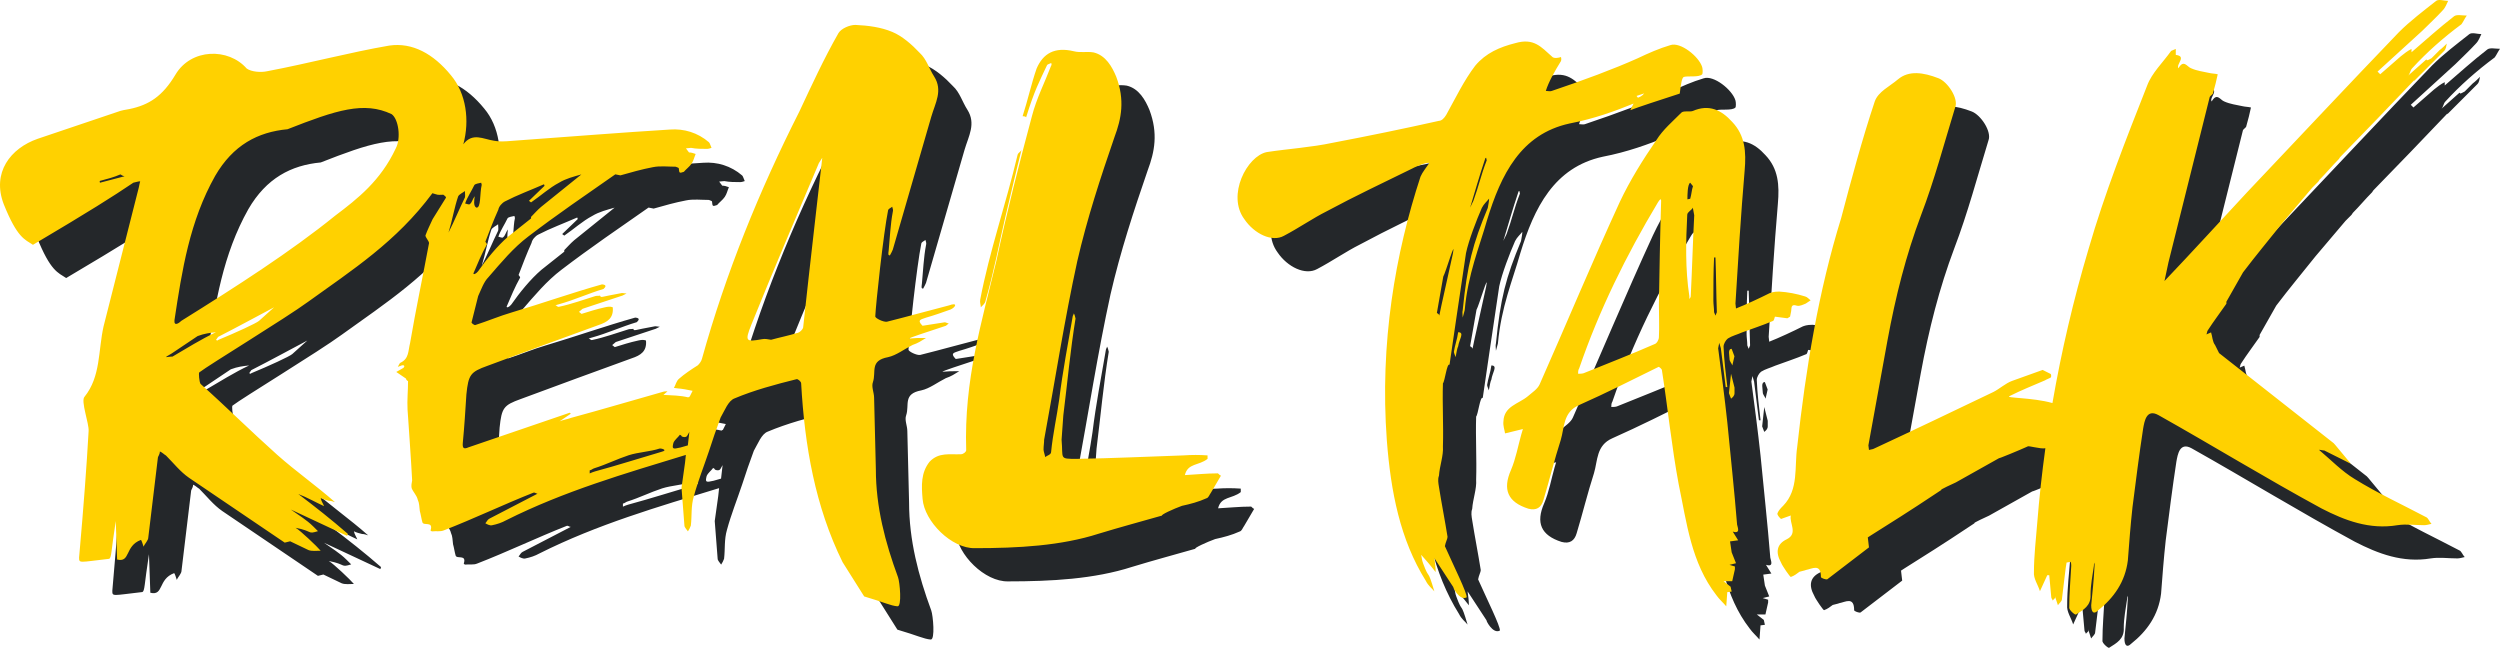 <?xml version="1.0" encoding="UTF-8"?>
<svg width="301px" height="78px" viewBox="0 0 301 78" version="1.1" xmlns="http://www.w3.org/2000/svg" xmlns:xlink="http://www.w3.org/1999/xlink">
    <title>rinvoq-patient-stories_r13_desktop</title>
    <g id="8.2.4-Patient-Stories" stroke="none" stroke-width="1" fill="none" fill-rule="evenodd">
        <g id="8.2.4.0.1_Patient-Stories-1_DESKTOP" transform="translate(-101, -271)">
            <g id="Desktop/Patient-Testimonial-Carousel-3" transform="translate(0.404, 161)">
                <g id="rinvoq-patient-stories_r13_desktop" transform="translate(100.596, 110)">
                    <path d="M183,23.304 L182.934,23 C182.867,23 182.8,23.076 182.8,23.152 C182.133,25.126 181.6,27.025 181,29 L181.4,28.165 C182.067,26.342 182.266,25.203 183,23.304 L183,23.304 Z M177.771,37.297 L177,41.675 C177.097,41.756 177.29,41.838 177.29,42 C177.29,41.838 178.927,34.621 178.927,34.54 C179.312,32.513 178.06,36.811 177.771,37.297 L177.771,37.297 Z M201.04,15.551 C201.142,15.654 201.142,15.756 201.244,15.756 C201.756,15.551 201.857,15.346 201.96,15.244 L201.04,15.551 Z M180.349,41.353 L180.11,42.234 C180.11,41.913 180.031,41.593 180.11,41.353 C180.666,35.832 181.302,33.432 183.128,29.031 C183.207,28.551 183.287,28.231 183.287,27.911 C183.049,28.231 182.652,28.551 182.414,29.031 C181.779,30.472 180.826,32.952 180.507,34.473 C180.031,37.512 178.601,47.435 178.522,47.915 C178.204,47.674 177.966,49.915 177.728,50.155 C177.649,52.715 177.808,55.197 177.728,57.757 C177.808,58.877 177.331,60.077 177.252,61.277 C177.092,61.678 177.172,62.158 177.252,62.638 C177.569,64.638 177.966,66.638 178.284,68.638 C178.284,68.879 178.045,69.279 177.966,69.759 C178.999,72.079 180.666,75.44 180.587,75.92 C179.714,76.4 178.84,74.56 178.999,74.72 L176.696,71.199 C176.775,71.68 176.854,72.4 176.854,72.88 C175.98,71.759 175.743,71.519 175.107,70.799 C175.187,71.12 175.187,71.439 175.345,71.839 C176.14,74 175.822,72.24 176.696,75.2 C176.378,74.8 175.98,74.56 175.663,73.921 C172.566,68.959 171.453,63.198 170.976,57.037 C170.104,45.275 172.009,34.473 175.028,25.27 C175.266,24.71 175.743,24.15 176.06,23.67 C176.06,23.35 174.075,24.231 173.995,24.31 C170.58,25.991 167.165,27.591 163.75,29.431 C162.002,30.311 160.414,31.431 158.587,32.391 C157.158,33.192 155.013,32.152 153.822,30.392 C151.677,27.511 154.139,22.79 156.522,22.31 C159.143,21.91 161.843,21.749 164.465,21.189 C168.674,20.389 172.962,19.509 177.252,18.549 C177.569,18.549 177.887,18.229 178.125,17.828 C179.237,15.828 180.27,13.668 181.619,11.907 C182.891,10.387 184.558,9.667 186.464,9.187 C188.688,8.547 189.561,9.667 190.832,10.787 C191.071,11.108 191.706,10.948 191.945,10.867 C191.945,10.948 192.024,11.108 191.945,11.347 C191.15,12.628 190.436,13.908 190.117,14.948 C190.356,14.948 190.674,15.029 190.832,14.948 C194.645,13.668 198.298,12.308 201.157,11.027 C202.508,10.387 203.778,9.827 205.129,9.428 C206.32,9.027 208.543,10.787 208.941,12.068 C209.02,12.308 209.02,12.868 208.941,12.948 C208.543,13.348 207.194,13.108 206.717,13.267 C206.479,13.428 206.4,14.068 206.24,15.268 C203.778,16.068 201.316,16.869 200.284,17.268 L200.681,16.468 C198.536,17.349 195.915,18.309 192.977,18.869 C187.099,20.149 184.717,25.03 183.049,30.472 C182.096,33.832 180.746,36.952 180.349,41.353 L180.349,41.353 Z M179.05,46.351 C179.05,46.514 179.153,46.677 179.255,47 C179.357,46.432 179.459,45.865 179.562,45.703 C179.664,44.892 180.38,44 179.562,44 C179.459,44.811 179.153,45.622 179.05,46.351 L179.05,46.351 Z M146.658,61.202 C147.009,59.737 148.339,60.086 149.389,59.248 L149.389,58.829 C148.409,58.76 147.499,58.76 146.518,58.829 C142.317,58.969 137.975,59.179 133.635,59.248 C131.464,59.248 132.024,59.248 131.814,56.944 L132.024,54.012 C132.514,50.103 132.864,46.193 133.495,42.354 C133.425,42.145 133.425,41.935 133.284,41.726 C133.284,41.865 133.144,42.005 133.144,42.145 C132.584,45.426 131.954,48.637 131.534,52.058 C131.254,54.082 130.764,56.246 130.554,58.411 C130.554,58.76 130.063,58.829 129.853,59.039 C129.783,58.69 129.643,58.341 129.643,58.131 C129.643,57.643 129.713,57.363 129.713,56.944 C131.044,49.754 132.164,42.494 133.705,35.443 C134.894,30.276 136.505,25.389 138.185,20.503 C139.027,18.269 139.447,16.035 138.396,13.243 C137.906,12.056 137.135,10.659 135.665,10.311 C134.825,10.171 134.125,10.38 133.284,10.171 C130.974,9.613 129.573,10.45 128.803,12.265 C128.173,14.08 127.753,16.035 127.122,17.99 C127.192,17.99 127.472,17.99 127.542,18.13 C128.593,14.778 129.083,13.941 130.063,11.847 C130.133,11.707 130.554,11.637 130.554,11.567 C130.624,11.707 130.624,11.847 130.554,11.916 C129.783,13.941 128.803,15.826 128.243,17.99 C126.702,23.715 125.232,29.509 123.971,35.373 C122.221,42.703 120.05,49.754 120.33,58.201 C120.33,58.411 119.981,58.69 119.7,58.69 C118.369,58.76 117.04,58.411 115.918,59.597 C114.869,60.924 114.939,62.46 115.079,64.065 C115.289,66.787 118.579,70.069 121.38,69.999 C126.562,69.999 131.744,69.72 136.295,68.254 C138.816,67.486 141.407,66.787 143.857,66.089 L143.927,66.089 C143.647,66.02 145.328,65.252 146.308,64.902 C147.289,64.693 148.339,64.415 149.249,63.996 C149.529,63.926 149.6,63.577 149.81,63.298 L151,61.273 C150.79,61.202 150.65,60.924 150.58,60.994 C149.249,60.994 147.989,61.133 146.658,61.202 L146.658,61.202 Z M210.71,41.588 C210.627,39.392 210.627,37.196 210.543,35 L210.375,35 C210.29,36.715 210.29,38.431 210.29,40.215 C210.29,40.627 210.375,41.108 210.375,41.588 L210.543,42 L210.71,41.588 Z M207.835,26.414 L207.5,26 C207.165,26.207 207.165,27.517 207.165,28 L207.5,27.931 C207.668,27.379 207.668,26.897 207.835,26.414 L207.835,26.414 Z M207.985,29.922 L207.817,29 C207.733,29.264 207.145,29.526 207.145,29.856 C206.977,33.084 206.894,36.376 207.398,39.671 L207.398,40 C207.481,39.868 207.565,39.802 207.565,39.671 C207.733,36.376 207.817,33.084 207.985,29.922 L207.985,29.922 Z M204,28.195 C204,27.806 203.799,28.066 203.6,28.39 C199.799,34.741 196.533,41.352 194.133,48.352 C194,48.547 194,48.806 194,49 C194.2,49 194.466,49 194.667,48.936 C197.533,47.769 200.399,46.667 203.2,45.435 C203.467,45.37 203.732,44.917 203.732,44.593 C203.799,43.297 203.732,42 203.732,40.64 C203.799,36.62 203.866,32.537 204,28.195 L204,28.195 Z M219.199,42.323 L217.701,42.126 C217.637,42.323 217.572,42.652 217.442,42.652 C216.204,43.177 214.967,43.571 213.73,44.03 C213.144,44.294 212.558,44.425 212.037,44.753 C211.776,44.95 211.516,45.41 211.516,45.738 C211.581,47.381 211.776,48.956 211.971,50.599 L211.776,50.599 L211.191,45.935 L210.995,45.278 L210.865,45.935 C211.255,48.891 211.646,51.847 211.971,54.868 C212.362,58.94 212.818,63.077 213.144,67.149 C213.144,67.347 213.665,68.331 212.623,68.003 L213.274,69.054 L212.297,69.185 L212.493,70.499 L213.014,71.812 L212.232,72.009 L212.883,72.206 L212.883,72.535 L212.558,73.979 L211.516,73.979 L212.362,74.637 L212.493,75.227 L211.971,75.293 L211.971,75.227 L211.841,77 C211.45,76.541 210.995,76.147 210.67,75.687 C207.608,71.746 207.088,66.952 206.111,62.289 C205.265,57.757 204.809,53.16 204.093,48.562 C204.093,48.432 203.767,48.168 203.702,48.168 C200.511,49.745 197.385,51.32 194.13,52.766 C192.176,53.62 192.372,55.458 191.916,56.969 C191.134,59.4 190.548,61.829 189.832,64.193 C189.571,65.113 188.986,65.507 188.008,65.245 C185.534,64.456 184.883,62.945 185.925,60.581 C186.511,59.202 186.771,57.692 187.162,56.312 L187.358,55.656 L185.208,56.181 C185.143,55.722 184.949,55.262 185.013,54.736 C185.078,52.897 186.837,52.635 187.944,51.715 C188.464,51.255 189.115,50.861 189.376,50.27 C192.632,42.914 195.693,35.559 199.014,28.334 C200.251,25.707 201.813,23.211 203.441,20.847 C204.222,19.599 205.395,18.614 206.436,17.563 C206.697,17.3 207.414,17.498 207.805,17.366 C209.758,16.512 211.255,17.234 212.558,18.679 C214.121,20.322 214.251,22.291 214.056,24.525 C213.6,29.844 213.274,35.23 212.948,40.55 L213.014,41.141 C214.186,40.681 215.879,39.893 217.051,39.302 C217.246,39.237 217.507,39.105 218.223,39.105 C219.265,39.17 220.307,39.368 221.349,39.696 C221.609,39.762 221.804,40.025 222,40.156 L221.413,40.55 C221.088,40.681 220.697,40.879 220.372,40.812 C219.59,40.55 219.72,41.075 219.655,41.469 L219.525,42.126 L219.199,42.323 Z M103,23 L102.594,23.634 C99.886,30.044 97.109,36.525 94.468,43.077 C93.655,45.119 93.791,45.189 95.755,44.838 C96.093,44.768 96.432,44.838 96.838,44.908 C97.853,44.627 98.937,44.415 100.089,44.063 C100.292,43.992 100.63,43.711 100.698,43.429 C101.375,37.089 103,23.07 103,23 L103,23 Z M87,56 C86.894,56.153 86.825,56.357 86.702,56.512 C86.522,56.74 85.982,56.569 86.042,56.454 L85.861,56.341 C85.621,56.683 85.261,56.911 85.081,57.311 C84.9,58.053 84.96,58.11 85.922,57.881 C86.233,57.793 86.527,57.705 86.815,57.625 L87,56 Z M83.397,58.01 C82.299,58.376 80.878,58.437 79.715,58.803 C78.229,59.291 77.067,59.902 75.517,60.39 C75.323,60.451 75.259,60.573 75,60.634 L75,61 C75.259,60.879 75.453,60.817 75.646,60.756 C78.359,60.023 81.007,59.17 83.719,58.376 C84.43,58.193 83.59,57.948 83.397,58.01 L83.397,58.01 Z M58,32 C58.697,30.637 59.277,29.208 59.974,27.779 C60.032,27.584 59.974,27.26 59.974,27 C59.742,27.195 59.277,27.39 59.161,27.649 C58.697,29.013 58.464,30.507 58,32 L58,32 Z M51.149,17.741 C47.83,16.171 44.51,17.245 38.618,19.56 C35.049,19.891 32.061,21.461 29.903,25.182 C26.832,30.638 25.92,36.507 25.007,42.542 C24.924,43.369 25.588,42.873 25.838,42.625 C32.476,38.491 39.032,34.275 44.343,29.976 C47.083,27.909 49.822,25.76 51.647,21.875 C52.311,20.634 51.979,18.32 51.149,17.741 L51.149,17.741 Z M37,41 C34.753,42.187 32.593,43.375 30.26,44.563 L30,44.934 C30.087,44.934 30.173,45.082 30.26,44.934 C32.42,44.043 34.84,42.929 35.186,42.633 L37,41 Z M30,44 C29.265,44.077 28.611,44.154 27.794,44.463 L24.689,46.546 C23.464,47.24 24.117,46.932 24.771,46.932 C26.487,45.929 28.202,44.849 30,44 L30,44 Z M19,25.222 C18.661,25.167 18.576,25 18.492,25 C17.73,25.334 16.884,25.555 16.037,25.778 C15.953,25.833 16.037,25.945 16.037,26 L19,25.222 Z M60,28.498 C60.258,28.561 60.516,28.686 60.581,28.561 C60.839,28.374 60.903,27.936 61.161,27.624 C61.096,28.061 60.967,28.811 61.355,28.998 C61.935,29.061 61.742,27.312 62,26.249 L61.935,26 C61.678,26.063 61.161,26.124 61.096,26.312 C60.774,27 60.258,27.749 60,28.498 L60,28.498 Z M62.437,33.107 C62.5,33.171 62.625,33.358 62.625,33.42 C61.999,34.543 61.5,35.727 61,36.912 C61,37.099 61.313,36.975 61.562,36.663 C62.563,35.229 63.875,33.607 65.187,32.484 L67.938,30.301 L67.938,30.114 C68.312,29.74 68.688,29.303 69.125,28.929 L74,25 C73.125,25.25 72.125,25.499 71.313,25.998 C70.125,26.622 69.125,27.557 67.938,28.368 L67.687,28.181 L69.563,26.373 L69.5,26.185 C67.938,26.871 66.25,27.495 64.812,28.243 C64.437,28.431 64.063,28.867 64,29.241 C63.438,30.488 62.937,31.798 62.437,33.107 L62.437,33.107 Z M113.458,44.762 C114.372,44.691 114.372,44.691 115.496,44.691 C114.933,45.041 114.512,45.32 113.88,45.53 C112.895,46.02 111.912,46.79 110.928,47 C108.68,47.419 109.523,48.748 109.101,50.006 C108.891,50.565 109.242,51.265 109.242,51.894 L109.453,60.496 C109.453,65.04 110.577,69.306 112.123,73.502 C112.334,74.062 112.615,77.069 112.053,76.999 C111.209,76.928 110.437,76.509 108.047,75.81 L105.447,71.684 C102.145,64.97 100.88,57.698 100.458,50.146 C100.458,49.936 100.037,49.586 99.897,49.656 C97.367,50.286 94.767,50.985 92.448,51.964 C91.676,52.244 91.254,53.433 90.762,54.272 C90.27,55.6 89.778,56.999 89.357,58.328 C88.724,60.216 88.022,61.964 87.53,63.782 C87.178,64.97 87.319,66.089 87.178,67.278 C87.108,67.488 86.968,67.768 86.827,67.978 C86.686,67.768 86.405,67.488 86.405,67.278 L86.054,62.733 L86.476,59.726 L86.579,58.771 C79.216,61.023 71.921,63.136 64.959,66.629 C64.405,66.936 63.851,67.119 63.235,67.242 C62.988,67.303 62.619,67.119 62.434,66.996 C62.619,66.813 62.68,66.567 62.926,66.445 L68.719,63.44 C68.534,63.44 68.41,63.256 68.225,63.318 C64.652,64.728 61.078,66.445 57.442,67.855 C57.011,68.039 56.519,67.916 56.025,67.978 C55.963,67.978 55.84,67.916 55.84,67.855 C56.21,66.69 54.978,67.365 54.855,66.874 C54.731,66.445 54.67,65.953 54.546,65.525 C54.485,65.034 54.485,64.544 54.3,64.176 C54.177,63.624 53.745,63.256 53.561,62.765 C53.499,62.458 53.561,62.152 53.622,61.845 C53.561,60.374 53.068,53.261 53.068,53.322 C53.006,52.157 53.129,51.053 53.129,49.888 C53.006,49.826 52.882,49.704 52.882,49.582 L51.712,48.784 L52.575,48.293 C52.76,48.11 52.697,47.926 52.39,47.987 L51.896,48.171 C52.021,47.987 52.081,47.742 52.205,47.68 C53.253,47.19 53.129,46.27 53.376,45.289 C54.054,41.303 54.916,37.256 55.656,33.27 C55.656,33.024 55.224,32.595 55.224,32.35 C55.471,31.676 55.779,31.062 56.087,30.388 L57.689,27.813 C57.751,27.69 57.442,27.506 57.38,27.444 C57.073,27.444 56.764,27.506 56.456,27.383 C56.329,27.351 56.196,27.31 56.062,27.262 C51.727,33.114 46.364,36.538 41.14,40.305 C38.362,42.338 29.13,47.948 27.985,48.843 C27.904,48.924 27.985,49.981 28.149,50.225 C31.254,52.99 34.195,55.917 37.381,58.763 C39.67,60.796 42.12,62.503 44.326,64.455 C44.081,64.373 43.837,64.292 43.591,64.292 C43.264,64.211 42.937,64.129 42.61,63.967 C42.693,64.373 42.856,64.536 43.019,64.943 C41.956,64.455 40.976,63.886 39.914,63.479 C41.956,65.024 43.918,66.569 45.879,68.276 L45.797,68.52 L39.016,65.349 C39.914,66 40.895,66.569 41.712,67.382 L42.284,67.951 C40.976,68.358 41.712,67.951 39.588,67.545 C40.16,67.87 42.202,69.821 42.61,70.309 C42.12,70.309 41.548,70.39 41.14,70.228 L38.933,69.171 L38.28,69.333 L26.76,61.528 C25.698,60.796 24.881,59.739 23.983,58.844 C23.819,58.763 23.492,58.438 23.246,58.356 C23.246,58.763 23.002,58.925 23.002,59.169 L21.858,68.683 C21.858,69.089 21.45,69.415 21.287,69.821 C21.204,69.577 21.041,69.008 20.959,69.008 C18.998,69.74 19.734,71.773 18.1,71.366 L17.936,66.731 C17.364,70.39 17.446,71.204 17.12,71.285 C13.524,71.692 13.524,71.854 13.524,71.122 C14.096,64.617 14.424,60.227 14.668,55.917 C14.75,55.022 13.687,52.258 14.178,51.77 C16.139,49.331 15.812,46.241 16.465,43.313 L20.714,26.564 C20.796,26.238 20.796,26.076 20.877,25.832 C20.632,25.832 20.469,25.913 20.06,25.994 C17.527,27.702 14.831,29.409 7.968,33.475 C6.988,32.824 6.09,32.662 4.455,28.597 C2.985,24.775 5.272,21.847 8.54,20.71 L18.181,17.457 C18.59,17.294 19.08,17.213 19.57,17.132 C21.94,16.644 23.573,15.587 25.126,12.985 C27.006,9.814 31.499,9.732 33.705,12.253 C34.276,12.66 35.421,12.741 36.156,12.578 C41.303,11.602 46.123,10.302 50.863,9.488 C53.64,9.082 56.173,10.464 58.297,13.066 C60.132,15.247 60.567,18.502 59.784,21.373 C59.784,21.373 59.784,21.373 59.784,21.373 C60.893,19.902 62.187,20.76 63.481,20.944 C64.467,21.129 65.576,20.944 66.685,20.882 C72.662,20.453 78.7,19.963 84.677,19.596 C86.341,19.473 88.004,19.963 89.36,21.129 C89.483,21.251 89.545,21.558 89.668,21.802 C89.483,21.864 89.298,21.926 89.114,21.926 C88.497,21.926 87.819,21.926 87.203,21.802 C86.957,21.802 86.772,21.864 86.587,21.864 L86.957,22.355 C87.203,22.355 87.449,22.416 87.758,22.539 C87.573,22.968 87.512,23.335 87.265,23.704 C87.018,24.072 86.587,24.378 86.341,24.685 C85.786,24.869 85.786,24.869 85.725,24.255 C85.725,24.194 85.478,24.133 85.355,24.072 C84.431,24.072 83.445,23.949 82.582,24.133 C81.288,24.378 79.995,24.746 78.7,25.114 L78.084,24.991 C74.572,27.444 71.059,29.836 67.609,32.472 C65.822,33.821 64.343,35.6 62.804,37.378 C62.249,37.93 61.94,38.85 61.571,39.647 L60.77,42.835 C60.77,42.898 61.078,43.142 61.201,43.142 C62.741,42.652 64.158,42.039 65.638,41.609 C69.335,40.506 72.785,39.279 76.482,38.237 C77.16,38.298 76.852,38.605 76.667,38.789 C74.818,39.34 73.093,40.138 71.306,40.628 L70.874,40.752 C70.998,40.752 71.121,40.996 71.306,40.935 C72.785,40.628 74.264,40.076 75.681,39.647 C75.866,39.586 76.113,39.647 76.236,39.586 C76.42,39.892 76.113,39.77 78.885,39.279 C79.07,39.279 79.255,39.34 79.439,39.34 L78.947,39.586 C77.345,40.138 75.742,40.628 74.14,41.18 L73.709,41.548 L74.017,41.793 C75.003,41.487 75.742,41.242 76.852,40.996 C77.16,40.935 77.468,40.873 77.776,40.996 C77.899,42.284 77.16,42.775 76.051,43.142 C71.615,44.737 67.178,46.393 62.68,48.049 C60.646,48.784 60.4,49.091 60.154,51.482 C60.03,53.444 59.907,55.407 59.722,57.308 C59.661,57.983 59.845,58.105 60.4,57.86 L72.6,53.69 L72.723,53.812 L71.368,54.732 C71.799,54.548 72.292,54.487 72.785,54.303 C76.42,53.322 80.117,52.218 83.814,51.176 C83.999,51.115 84.184,51.115 84.369,51.115 L83.876,51.544 C84.913,51.604 85.89,51.606 86.867,51.844 C86.967,51.78 87.038,51.739 87.038,51.754 L87.389,51.055 C85.703,50.705 86.054,50.845 85.141,50.705 C85.351,50.355 85.422,49.867 85.773,49.586 C86.405,49.027 87.249,48.467 88.022,47.978 C88.232,47.768 88.443,47.488 88.513,47.209 C91.394,36.859 95.4,26.999 100.248,17.419 C101.723,14.272 103.199,11.055 104.956,7.978 C105.307,7.42 106.291,7 106.993,7 C108.539,7.069 110.085,7.279 111.42,7.839 C112.615,8.329 113.809,9.378 114.723,10.356 C115.565,11.125 115.847,12.244 116.479,13.223 C117.533,14.902 116.619,16.37 116.128,18.048 L111.491,34.062 C111.42,34.272 111.28,34.482 111.139,34.761 C110.928,34.692 110.928,34.692 110.999,34.132 C111.139,32.663 111.209,30.985 111.491,29.517 C111.561,29.308 111.491,29.098 111.42,28.887 C111.28,29.027 110.999,29.098 110.928,29.308 C110.366,32.104 109.453,40.566 109.382,42.104 C109.382,42.314 110.366,42.804 110.788,42.734 C113.317,42.104 115.776,41.405 118.236,40.776 C119.36,40.356 119.079,40.985 118.446,41.265 C117.463,41.615 116.479,41.964 115.496,42.244 C115.004,42.453 114.301,42.453 115.073,43.223 L117.744,42.804 C117.885,42.804 118.096,42.943 118.236,42.943 L117.885,43.223 C115.355,44.062 113.599,44.622 113.458,44.762 L113.458,44.762 Z M212.164,51.334 L212.416,52 C212.584,51.867 212.836,51.667 212.836,51.334 L212.836,50.666 L212.416,49 L212.164,51.334 Z M212.489,46 C211.986,46 212.238,46.828 212.238,47.242 C212.238,47.517 212.489,47.725 212.573,48 L212.826,46.897 L212.489,46 Z M300.359,6.918 C300.599,6.596 300.759,6.196 301,5.874 C300.439,5.874 299.798,5.714 299.477,5.954 C297.713,7.32 296.029,8.846 294.346,10.291 L294.346,9.89 C293.865,10.13 293.463,10.452 293.062,10.773 L290.578,12.941 L290.257,12.62 L295.628,7.721 C296.43,6.918 297.312,6.115 298.114,5.232 C298.434,4.91 298.594,4.429 298.755,4.107 C298.274,4.107 297.632,3.866 297.312,4.107 C295.789,5.312 294.186,6.516 292.822,7.882 C286.649,14.306 280.635,20.732 274.543,27.156 C271.256,30.69 267.969,34.304 264.601,37.838 L265.082,35.59 L270.053,15.672 C270.133,15.511 270.454,15.35 270.454,15.19 C270.695,14.387 270.855,13.664 271.015,12.941 C270.695,12.861 270.293,12.861 269.972,12.78 C269.252,12.62 268.53,12.54 267.808,12.219 C267.327,12.058 266.926,11.094 266.284,12.219 C265.964,11.736 267.327,10.773 265.964,10.612 L265.964,9.89 L265.404,10.13 C264.441,11.496 263.078,12.78 262.516,14.306 C259.951,20.812 257.386,27.317 255.461,33.983 C253.641,40.092 252.196,46.28 251.114,52.528 C248.681,51.837 245.303,51.946 245.962,51.682 C247.355,50.983 248.749,50.425 250.213,49.797 C250.423,49.656 250.701,49.587 250.91,49.448 C250.979,49.448 250.979,49.099 250.91,49.029 L249.935,48.54 L246.24,49.866 C245.473,50.146 244.707,50.844 244.01,51.192 C239.2,53.497 234.391,55.801 229.582,58.036 C229.442,58.106 229.233,58.106 229.024,58.175 L228.954,57.616 L231.254,44.979 C232.23,39.672 233.485,34.715 235.297,29.897 C236.9,25.708 238.085,21.24 239.409,16.911 C239.828,15.863 238.503,13.839 237.388,13.419 C235.576,12.721 233.834,12.442 232.509,13.559 C231.534,14.397 230.139,15.025 229.721,16.212 C228.188,20.82 226.932,25.499 225.678,30.247 C222.959,39.044 221.427,48.261 220.381,57.825 C220.033,60.2 220.59,62.923 218.708,64.878 C218.429,65.157 218.151,65.437 218.011,65.785 C217.942,65.995 218.22,66.274 218.429,66.484 L219.615,66.065 C219.405,66.972 220.52,68.23 219.126,68.927 C217.942,69.486 217.733,70.464 218.429,71.72 C218.568,72.07 218.847,72.418 219.057,72.768 C219.266,73.047 219.545,73.466 219.615,73.466 C220.033,73.326 220.381,73.047 220.659,72.838 C221.147,72.698 221.287,72.698 221.427,72.628 C222.193,72.488 223.239,71.79 223.239,73.466 C223.239,73.606 223.866,73.815 224.006,73.745 L229.024,69.905 L228.885,68.718 C228.466,68.927 232.439,66.484 234.878,64.878 L237.736,62.993 C237.458,62.993 239.2,62.225 239.479,62.085 L244.707,59.152 C244.498,59.292 247.216,58.175 248.123,57.756 C248.191,57.618 249.69,58.093 250.263,57.968 C249.854,60.937 249.525,63.917 249.288,66.911 C249.128,68.918 248.887,70.927 248.887,72.853 C248.807,73.657 249.368,74.379 249.609,75.183 C249.929,74.54 250.17,73.897 250.49,73.255 L250.731,73.255 L250.972,75.906 C250.972,76.067 251.133,76.147 251.133,76.307 L251.373,76.067 C251.453,75.986 251.453,75.825 251.453,75.745 C251.453,75.906 251.453,75.986 251.533,76.147 L251.773,76.869 C251.933,76.628 252.255,76.387 252.255,76.147 C252.415,74.942 252.736,71.97 252.816,71.729 L253.297,71.649 C253.377,71.809 253.377,71.97 253.377,72.131 C253.297,73.737 253.136,75.423 253.136,77.11 C253.056,77.431 253.858,78.073 253.938,77.993 C254.82,77.431 255.782,76.949 255.702,75.584 C255.702,74.459 255.942,73.255 256.103,72.131 C256.103,71.97 256.103,71.889 256.184,71.729 L256.184,72.131 C256.103,73.737 255.942,75.263 255.782,76.869 C255.782,77.753 256.103,77.993 256.584,77.512 C258.508,75.986 259.871,74.058 260.192,71.488 C260.352,69.4 260.512,67.232 260.752,65.063 C261.154,61.931 261.555,58.719 262.036,55.587 C262.196,54.703 262.436,53.177 263.88,53.981 C270.454,57.675 276.867,61.61 283.523,65.223 C286.328,66.669 289.295,67.793 292.662,67.232 C293.704,67.071 294.746,67.232 295.869,67.232 C296.109,67.232 296.43,67.151 296.751,67.071 C296.51,66.83 296.35,66.348 296.109,66.268 C293.223,64.743 290.257,63.377 287.531,61.691 C285.927,60.727 284.644,59.361 283.201,58.157 C283.443,58.157 283.603,58.237 283.843,58.237 L287.05,59.843 C285.366,57.836 285.206,57.594 284.966,57.353 L271.176,46.511 L270.695,45.547 C270.374,45.146 270.374,44.503 270.213,44.022 L269.652,44.263 C269.732,44.102 269.732,43.861 269.812,43.781 C270.535,42.657 271.336,41.612 272.057,40.568 L272.057,40.327 L274.061,36.793 C275.585,34.786 277.188,32.859 278.792,30.851 L282.4,26.594 L283.121,25.871 L283.281,25.63 C284.083,24.827 284.805,23.944 285.607,23.141 C285.687,22.98 285.767,22.9 285.847,22.82 C288.814,19.768 291.78,16.716 294.666,13.664 L294.666,13.744 L298.274,10.13 C298.514,9.89 298.514,9.569 298.594,9.247 C298.354,9.488 298.034,9.81 297.713,10.05 L296.751,11.014 C296.43,11.174 296.35,11.255 296.19,11.255 C296.19,11.174 296.19,11.174 296.109,11.174 L293.945,13.102 C294.186,12.861 294.186,12.46 294.426,12.219 C296.19,10.291 298.194,8.524 300.359,6.918 L300.359,6.918 Z M122.089,41 C122.089,40.713 121.95,40.426 122.019,40.068 C123.126,34.26 125.132,28.525 126.516,22.645 C126.585,22.359 126.931,22.287 127,22 C126.308,24.725 125.686,27.448 125.063,30.03 C124.233,33.543 123.818,36.124 122.642,40.283 C122.573,40.57 122.296,40.785 122.089,41 L122.089,41 Z" id="REAL-TALK" fill="#24272A"></path>
                    <path d="M179,19.304 L178.934,19 C178.867,19 178.8,19.076 178.8,19.152 C178.133,21.126 177.6,23.025 177,25 L177.4,24.165 C178.067,22.342 178.266,21.203 179,19.304 L179,19.304 Z M173.771,33.297 L173,37.675 C173.097,37.756 173.29,37.838 173.29,38 C173.29,37.838 174.927,30.621 174.927,30.54 C175.312,28.513 174.06,32.811 173.771,33.297 L173.771,33.297 Z M197.04,11.551 C197.142,11.654 197.142,11.756 197.244,11.756 C197.756,11.551 197.857,11.346 197.96,11.244 L197.04,11.551 Z M176.349,37.353 L176.11,38.234 C176.11,37.913 176.031,37.593 176.11,37.353 C176.666,31.832 177.302,29.432 179.128,25.031 C179.207,24.551 179.287,24.231 179.287,23.911 C179.049,24.231 178.652,24.551 178.414,25.031 C177.779,26.472 176.826,28.952 176.507,30.473 C176.031,33.512 174.601,43.435 174.522,43.915 C174.204,43.674 173.966,45.915 173.728,46.155 C173.649,48.715 173.808,51.197 173.728,53.757 C173.808,54.877 173.331,56.077 173.252,57.277 C173.092,57.678 173.172,58.158 173.252,58.638 C173.569,60.638 173.966,62.638 174.284,64.638 C174.284,64.879 174.045,65.279 173.966,65.759 C174.999,68.079 176.666,71.44 176.587,71.92 C175.714,72.4 174.84,70.56 174.999,70.72 L172.696,67.199 C172.775,67.68 172.854,68.4 172.854,68.88 C171.98,67.759 171.743,67.519 171.107,66.799 C171.187,67.12 171.187,67.439 171.345,67.839 C172.14,70 171.822,68.24 172.696,71.2 C172.378,70.8 171.98,70.56 171.663,69.921 C168.566,64.959 167.453,59.198 166.976,53.037 C166.104,41.275 168.009,30.473 171.028,21.27 C171.266,20.71 171.743,20.15 172.06,19.67 C172.06,19.35 170.075,20.231 169.995,20.31 C166.58,21.991 163.165,23.591 159.75,25.431 C158.002,26.311 156.414,27.431 154.587,28.391 C153.158,29.192 151.013,28.152 149.822,26.392 C147.677,23.511 150.139,18.79 152.522,18.31 C155.143,17.91 157.843,17.749 160.465,17.189 C164.674,16.389 168.962,15.509 173.252,14.549 C173.569,14.549 173.887,14.229 174.125,13.828 C175.237,11.828 176.27,9.668 177.619,7.907 C178.891,6.387 180.558,5.667 182.464,5.187 C184.688,4.547 185.561,5.667 186.832,6.787 C187.071,7.108 187.706,6.948 187.945,6.867 C187.945,6.948 188.024,7.108 187.945,7.347 C187.15,8.628 186.436,9.908 186.117,10.948 C186.356,10.948 186.674,11.029 186.832,10.948 C190.645,9.668 194.298,8.308 197.157,7.027 C198.508,6.387 199.778,5.827 201.129,5.428 C202.32,5.027 204.543,6.787 204.941,8.068 C205.02,8.308 205.02,8.868 204.941,8.948 C204.543,9.348 203.194,9.108 202.717,9.267 C202.479,9.428 202.4,10.068 202.24,11.268 C199.778,12.068 197.316,12.869 196.284,13.268 L196.681,12.468 C194.536,13.349 191.915,14.309 188.977,14.869 C183.099,16.149 180.717,21.03 179.049,26.472 C178.096,29.832 176.746,32.952 176.349,37.353 L176.349,37.353 Z M175.05,42.351 C175.05,42.514 175.153,42.677 175.255,43 C175.357,42.432 175.459,41.865 175.562,41.703 C175.664,40.892 176.38,40 175.562,40 C175.459,40.811 175.153,41.622 175.05,42.351 L175.05,42.351 Z M142.658,57.202 C143.009,55.737 144.339,56.086 145.389,55.248 L145.389,54.829 C144.409,54.76 143.499,54.76 142.518,54.829 C138.317,54.969 133.975,55.179 129.635,55.248 C127.464,55.248 128.024,55.248 127.814,52.944 L128.024,50.012 C128.514,46.103 128.864,42.193 129.495,38.354 C129.425,38.145 129.425,37.935 129.284,37.726 C129.284,37.865 129.144,38.005 129.144,38.145 C128.584,41.426 127.954,44.637 127.534,48.058 C127.254,50.082 126.764,52.246 126.554,54.411 C126.554,54.76 126.063,54.829 125.853,55.039 C125.783,54.69 125.643,54.341 125.643,54.131 C125.643,53.643 125.713,53.363 125.713,52.944 C127.044,45.754 128.164,38.494 129.705,31.443 C130.894,26.276 132.505,21.389 134.185,16.503 C135.027,14.269 135.447,12.035 134.396,9.243 C133.906,8.056 133.135,6.659 131.665,6.311 C130.825,6.171 130.125,6.38 129.284,6.171 C126.974,5.613 125.573,6.45 124.803,8.265 C124.173,10.08 123.753,12.035 123.122,13.99 C123.192,13.99 123.472,13.99 123.542,14.13 C124.593,10.778 125.083,9.941 126.063,7.847 C126.133,7.707 126.554,7.637 126.554,7.567 C126.624,7.707 126.624,7.847 126.554,7.916 C125.783,9.941 124.803,11.826 124.243,13.99 C122.702,19.715 121.232,25.509 119.971,31.373 C118.221,38.703 116.05,45.754 116.33,54.201 C116.33,54.411 115.981,54.69 115.7,54.69 C114.369,54.76 113.04,54.411 111.918,55.597 C110.869,56.924 110.939,58.46 111.079,60.065 C111.289,62.787 114.579,66.069 117.38,65.999 C122.562,65.999 127.744,65.72 132.295,64.254 C134.816,63.486 137.407,62.787 139.857,62.089 L139.927,62.089 C139.647,62.02 141.328,61.252 142.308,60.902 C143.289,60.693 144.339,60.415 145.249,59.996 C145.529,59.926 145.6,59.577 145.81,59.298 L147,57.273 C146.79,57.202 146.65,56.924 146.58,56.994 C145.249,56.994 143.989,57.133 142.658,57.202 L142.658,57.202 Z M206.71,37.588 C206.627,35.392 206.627,33.196 206.543,31 L206.375,31 C206.29,32.715 206.29,34.431 206.29,36.215 C206.29,36.627 206.375,37.108 206.375,37.588 L206.543,38 L206.71,37.588 Z M203.835,22.414 L203.5,22 C203.165,22.207 203.165,23.517 203.165,24 L203.5,23.931 C203.668,23.379 203.668,22.897 203.835,22.414 L203.835,22.414 Z M203.985,25.922 L203.817,25 C203.733,25.264 203.145,25.526 203.145,25.856 C202.977,29.084 202.894,32.376 203.398,35.671 L203.398,36 C203.481,35.868 203.565,35.802 203.565,35.671 C203.733,32.376 203.817,29.084 203.985,25.922 L203.985,25.922 Z M200,24.195 C200,23.806 199.799,24.066 199.6,24.39 C195.799,30.741 192.533,37.352 190.133,44.352 C190,44.547 190,44.806 190,45 C190.2,45 190.466,45 190.667,44.936 C193.533,43.769 196.399,42.667 199.2,41.435 C199.467,41.37 199.732,40.917 199.732,40.593 C199.799,39.297 199.732,38 199.732,36.64 C199.799,32.62 199.866,28.537 200,24.195 L200,24.195 Z M215.199,38.323 L213.701,38.126 C213.637,38.323 213.572,38.652 213.442,38.652 C212.204,39.177 210.967,39.571 209.73,40.03 C209.144,40.294 208.558,40.425 208.037,40.753 C207.776,40.95 207.516,41.41 207.516,41.738 C207.581,43.381 207.776,44.956 207.971,46.599 L207.776,46.599 L207.191,41.935 L206.995,41.278 L206.865,41.935 C207.255,44.891 207.646,47.847 207.971,50.868 C208.362,54.94 208.818,59.077 209.144,63.149 C209.144,63.347 209.665,64.331 208.623,64.003 L209.274,65.054 L208.297,65.185 L208.493,66.499 L209.014,67.812 L208.232,68.009 L208.883,68.206 L208.883,68.535 L208.558,69.979 L207.516,69.979 L208.362,70.637 L208.493,71.227 L207.971,71.293 L207.971,71.227 L207.841,73 C207.45,72.541 206.995,72.147 206.67,71.687 C203.608,67.746 203.088,62.952 202.111,58.289 C201.265,53.757 200.809,49.16 200.093,44.562 C200.093,44.432 199.767,44.168 199.702,44.168 C196.511,45.745 193.385,47.32 190.13,48.766 C188.176,49.62 188.372,51.458 187.916,52.969 C187.134,55.4 186.548,57.829 185.832,60.193 C185.571,61.113 184.986,61.507 184.008,61.245 C181.534,60.456 180.883,58.945 181.925,56.581 C182.511,55.202 182.771,53.692 183.162,52.312 L183.358,51.656 L181.208,52.181 C181.143,51.722 180.949,51.262 181.013,50.736 C181.078,48.897 182.837,48.635 183.944,47.715 C184.464,47.255 185.115,46.861 185.376,46.27 C188.632,38.914 191.693,31.559 195.014,24.334 C196.251,21.707 197.813,19.211 199.441,16.847 C200.222,15.599 201.395,14.614 202.436,13.563 C202.697,13.3 203.414,13.498 203.805,13.366 C205.758,12.512 207.255,13.234 208.558,14.679 C210.121,16.322 210.251,18.291 210.056,20.525 C209.6,25.844 209.274,31.23 208.948,36.55 L209.014,37.141 C210.186,36.681 211.879,35.893 213.051,35.302 C213.246,35.237 213.507,35.105 214.223,35.105 C215.265,35.17 216.307,35.368 217.349,35.696 C217.609,35.762 217.804,36.025 218,36.156 L217.413,36.55 C217.088,36.681 216.697,36.879 216.372,36.812 C215.59,36.55 215.72,37.075 215.655,37.469 L215.525,38.126 L215.199,38.323 Z M99,19 L98.594,19.634 C95.886,26.044 93.109,32.525 90.468,39.077 C89.655,41.119 89.791,41.189 91.755,40.838 C92.093,40.768 92.432,40.838 92.838,40.908 C93.853,40.627 94.937,40.415 96.089,40.063 C96.292,39.992 96.63,39.711 96.698,39.429 C97.375,33.089 99,19.07 99,19 L99,19 Z M83,52 C82.894,52.153 82.825,52.357 82.702,52.512 C82.522,52.74 81.982,52.569 82.042,52.454 L81.861,52.341 C81.621,52.683 81.261,52.911 81.081,53.311 C80.9,54.053 80.96,54.11 81.922,53.881 C82.233,53.793 82.527,53.705 82.815,53.625 L83,52 Z M79.397,54.01 C78.299,54.376 76.878,54.437 75.715,54.803 C74.229,55.291 73.067,55.902 71.517,56.39 C71.323,56.451 71.259,56.573 71,56.634 L71,57 C71.259,56.879 71.453,56.817 71.646,56.756 C74.359,56.023 77.007,55.17 79.719,54.376 C80.43,54.193 79.59,53.948 79.397,54.01 L79.397,54.01 Z M54,28 C54.697,26.637 55.277,25.208 55.974,23.779 C56.032,23.584 55.974,23.26 55.974,23 C55.742,23.195 55.277,23.39 55.161,23.649 C54.697,25.013 54.464,26.507 54,28 L54,28 Z M47.149,13.741 C43.83,12.171 40.51,13.245 34.618,15.56 C31.049,15.891 28.061,17.461 25.903,21.182 C22.832,26.638 21.92,32.507 21.007,38.542 C20.924,39.369 21.588,38.873 21.838,38.625 C28.476,34.491 35.032,30.275 40.343,25.976 C43.083,23.909 45.822,21.76 47.647,17.875 C48.311,16.634 47.979,14.32 47.149,13.741 L47.149,13.741 Z M33,37 C30.753,38.187 28.593,39.375 26.26,40.563 L26,40.934 C26.087,40.934 26.173,41.082 26.26,40.934 C28.42,40.043 30.84,38.929 31.186,38.633 L33,37 Z M26,40 C25.265,40.077 24.611,40.154 23.794,40.463 L20.689,42.546 C19.464,43.24 20.117,42.932 20.771,42.932 C22.487,41.929 24.202,40.849 26,40 L26,40 Z M15,21.222 C14.661,21.167 14.576,21 14.492,21 C13.73,21.334 12.884,21.555 12.037,21.778 C11.953,21.833 12.037,21.945 12.037,22 L15,21.222 Z M56,24.498 C56.258,24.561 56.516,24.686 56.581,24.561 C56.839,24.374 56.903,23.936 57.161,23.624 C57.096,24.061 56.967,24.811 57.355,24.998 C57.935,25.061 57.742,23.312 58,22.249 L57.935,22 C57.678,22.063 57.161,22.124 57.096,22.312 C56.774,23 56.258,23.749 56,24.498 L56,24.498 Z M58.437,29.107 C58.5,29.171 58.625,29.358 58.625,29.42 C57.999,30.543 57.5,31.727 57,32.912 C57,33.099 57.313,32.975 57.562,32.663 C58.563,31.229 59.875,29.607 61.187,28.484 L63.938,26.301 L63.938,26.114 C64.312,25.74 64.688,25.303 65.125,24.929 L70,21 C69.125,21.25 68.125,21.499 67.313,21.998 C66.125,22.622 65.125,23.557 63.938,24.368 L63.687,24.181 L65.563,22.373 L65.5,22.185 C63.938,22.871 62.25,23.495 60.812,24.243 C60.437,24.431 60.063,24.867 60,25.241 C59.438,26.488 58.937,27.798 58.437,29.107 L58.437,29.107 Z M109.458,40.762 C110.372,40.691 110.372,40.691 111.496,40.691 C110.933,41.041 110.512,41.32 109.88,41.53 C108.895,42.02 107.912,42.79 106.928,43 C104.68,43.419 105.523,44.748 105.101,46.006 C104.891,46.565 105.242,47.265 105.242,47.894 L105.453,56.496 C105.453,61.04 106.577,65.306 108.123,69.502 C108.334,70.062 108.615,73.069 108.053,72.999 C107.209,72.928 106.437,72.509 104.047,71.81 L101.447,67.684 C98.145,60.97 96.88,53.698 96.458,46.146 C96.458,45.936 96.037,45.586 95.897,45.656 C93.367,46.286 90.767,46.985 88.448,47.964 C87.676,48.244 87.254,49.433 86.762,50.272 C86.27,51.6 85.778,52.999 85.357,54.328 C84.724,56.216 84.022,57.964 83.53,59.782 C83.178,60.97 83.319,62.089 83.178,63.278 C83.108,63.488 82.968,63.768 82.827,63.978 C82.686,63.768 82.405,63.488 82.405,63.278 L82.054,58.733 L82.476,55.726 L82.579,54.771 C75.216,57.023 67.921,59.136 60.959,62.629 C60.405,62.936 59.851,63.119 59.235,63.242 C58.988,63.303 58.619,63.119 58.434,62.996 C58.619,62.813 58.68,62.567 58.926,62.445 L64.719,59.44 C64.534,59.44 64.41,59.256 64.225,59.318 C60.652,60.728 57.078,62.445 53.442,63.855 C53.011,64.039 52.519,63.916 52.025,63.978 C51.963,63.978 51.84,63.916 51.84,63.855 C52.21,62.69 50.978,63.365 50.855,62.874 C50.731,62.445 50.67,61.953 50.546,61.525 C50.485,61.034 50.485,60.544 50.3,60.176 C50.177,59.624 49.745,59.256 49.561,58.765 C49.499,58.458 49.561,58.152 49.622,57.845 C49.561,56.374 49.068,49.261 49.068,49.322 C49.006,48.157 49.129,47.053 49.129,45.888 C49.006,45.826 48.882,45.704 48.882,45.582 L47.712,44.784 L48.575,44.293 C48.76,44.11 48.697,43.926 48.39,43.987 L47.896,44.171 C48.021,43.987 48.081,43.742 48.205,43.68 C49.253,43.19 49.129,42.27 49.376,41.289 C50.054,37.303 50.916,33.256 51.656,29.27 C51.656,29.024 51.224,28.595 51.224,28.35 C51.471,27.676 51.779,27.062 52.087,26.388 L53.689,23.813 C53.751,23.69 53.442,23.506 53.38,23.444 C53.073,23.444 52.764,23.506 52.456,23.383 C52.329,23.351 52.196,23.31 52.062,23.262 C47.727,29.114 42.364,32.538 37.14,36.305 C34.362,38.338 25.13,43.948 23.985,44.843 C23.904,44.924 23.985,45.981 24.149,46.225 C27.254,48.99 30.195,51.917 33.381,54.763 C35.67,56.796 38.12,58.503 40.326,60.455 C40.081,60.373 39.837,60.292 39.591,60.292 C39.264,60.211 38.937,60.129 38.61,59.967 C38.693,60.373 38.856,60.536 39.019,60.943 C37.956,60.455 36.976,59.886 35.914,59.479 C37.956,61.024 39.918,62.569 41.879,64.276 L41.797,64.52 L35.016,61.349 C35.914,62 36.895,62.569 37.712,63.382 L38.284,63.951 C36.976,64.358 37.712,63.951 35.588,63.545 C36.16,63.87 38.202,65.821 38.61,66.309 C38.12,66.309 37.548,66.39 37.14,66.228 L34.933,65.171 L34.28,65.333 L22.76,57.528 C21.698,56.796 20.881,55.739 19.983,54.844 C19.819,54.763 19.492,54.438 19.246,54.356 C19.246,54.763 19.002,54.925 19.002,55.169 L17.858,64.683 C17.858,65.089 17.45,65.415 17.287,65.821 C17.204,65.577 17.041,65.008 16.959,65.008 C14.998,65.74 15.734,67.773 14.1,67.366 L13.936,62.731 C13.364,66.39 13.446,67.204 13.12,67.285 C9.524,67.692 9.524,67.854 9.524,67.122 C10.096,60.617 10.424,56.227 10.668,51.917 C10.75,51.022 9.687,48.258 10.178,47.77 C12.139,45.331 11.812,42.241 12.465,39.313 L16.714,22.564 C16.796,22.238 16.796,22.076 16.877,21.832 C16.632,21.832 16.469,21.913 16.06,21.994 C13.527,23.702 10.831,25.409 3.968,29.475 C2.988,28.824 2.09,28.662 0.455,24.597 C-1.015,20.775 1.272,17.847 4.54,16.71 L14.181,13.457 C14.59,13.294 15.08,13.213 15.57,13.132 C17.94,12.644 19.573,11.587 21.126,8.985 C23.006,5.814 27.499,5.732 29.705,8.253 C30.276,8.66 31.421,8.741 32.156,8.578 C37.303,7.602 42.123,6.302 46.863,5.488 C49.64,5.082 52.173,6.464 54.297,9.066 C56.132,11.247 56.567,14.502 55.784,17.373 C55.784,17.373 55.784,17.373 55.784,17.373 C56.893,15.902 58.187,16.76 59.481,16.944 C60.467,17.129 61.576,16.944 62.685,16.882 C68.662,16.453 74.7,15.963 80.677,15.596 C82.341,15.473 84.004,15.963 85.36,17.129 C85.483,17.251 85.545,17.558 85.668,17.802 C85.483,17.864 85.298,17.926 85.114,17.926 C84.497,17.926 83.819,17.926 83.203,17.802 C82.957,17.802 82.772,17.864 82.587,17.864 L82.957,18.355 C83.203,18.355 83.449,18.416 83.758,18.539 C83.573,18.968 83.512,19.335 83.265,19.704 C83.018,20.072 82.587,20.378 82.341,20.685 C81.786,20.869 81.786,20.869 81.725,20.255 C81.725,20.194 81.478,20.133 81.355,20.072 C80.431,20.072 79.445,19.949 78.582,20.133 C77.288,20.378 75.995,20.746 74.7,21.114 L74.084,20.991 C70.572,23.444 67.059,25.836 63.609,28.472 C61.822,29.821 60.343,31.6 58.804,33.378 C58.249,33.93 57.94,34.85 57.571,35.647 L56.77,38.835 C56.77,38.898 57.078,39.142 57.201,39.142 C58.741,38.652 60.158,38.039 61.638,37.609 C65.335,36.506 68.785,35.279 72.482,34.237 C73.16,34.298 72.852,34.605 72.667,34.789 C70.818,35.34 69.093,36.138 67.306,36.628 L66.874,36.752 C66.998,36.752 67.121,36.996 67.306,36.935 C68.785,36.628 70.264,36.076 71.681,35.647 C71.866,35.586 72.113,35.647 72.236,35.586 C72.42,35.892 72.113,35.77 74.885,35.279 C75.07,35.279 75.255,35.34 75.439,35.34 L74.947,35.586 C73.345,36.138 71.742,36.628 70.14,37.18 L69.709,37.548 L70.017,37.793 C71.003,37.487 71.742,37.242 72.852,36.996 C73.16,36.935 73.468,36.873 73.776,36.996 C73.899,38.284 73.16,38.775 72.051,39.142 C67.615,40.737 63.178,42.393 58.68,44.049 C56.646,44.784 56.4,45.091 56.154,47.482 C56.03,49.444 55.907,51.407 55.722,53.308 C55.661,53.983 55.845,54.105 56.4,53.86 L68.6,49.69 L68.723,49.812 L67.368,50.732 C67.799,50.548 68.292,50.487 68.785,50.303 C72.42,49.322 76.117,48.218 79.814,47.176 C79.999,47.115 80.184,47.115 80.369,47.115 L79.876,47.544 C80.913,47.604 81.89,47.606 82.867,47.844 C82.967,47.78 83.038,47.739 83.038,47.754 L83.389,47.055 C81.703,46.705 82.054,46.845 81.141,46.705 C81.351,46.355 81.422,45.867 81.773,45.586 C82.405,45.027 83.249,44.467 84.022,43.978 C84.232,43.768 84.443,43.488 84.513,43.209 C87.394,32.859 91.4,22.999 96.248,13.419 C97.723,10.272 99.199,7.055 100.956,3.978 C101.307,3.42 102.291,3 102.993,3 C104.539,3.069 106.085,3.279 107.42,3.839 C108.615,4.329 109.809,5.378 110.723,6.356 C111.565,7.125 111.847,8.244 112.479,9.223 C113.533,10.902 112.619,12.37 112.128,14.048 L107.491,30.062 C107.42,30.272 107.28,30.482 107.139,30.761 C106.928,30.692 106.928,30.692 106.999,30.132 C107.139,28.663 107.209,26.985 107.491,25.517 C107.561,25.308 107.491,25.098 107.42,24.887 C107.28,25.027 106.999,25.098 106.928,25.308 C106.366,28.104 105.453,36.566 105.382,38.104 C105.382,38.314 106.366,38.804 106.788,38.734 C109.317,38.104 111.776,37.405 114.236,36.776 C115.36,36.356 115.079,36.985 114.446,37.265 C113.463,37.615 112.479,37.964 111.496,38.244 C111.004,38.453 110.301,38.453 111.073,39.223 L113.744,38.804 C113.885,38.804 114.096,38.943 114.236,38.943 L113.885,39.223 C111.355,40.062 109.599,40.622 109.458,40.762 L109.458,40.762 Z M208.164,47.334 L208.416,48 C208.584,47.867 208.836,47.667 208.836,47.334 L208.836,46.666 L208.416,45 L208.164,47.334 Z M208.489,42 C207.986,42 208.238,42.828 208.238,43.242 C208.238,43.517 208.489,43.725 208.573,44 L208.826,42.897 L208.489,42 Z M296.359,2.918 C296.599,2.596 296.759,2.196 297,1.874 C296.439,1.874 295.798,1.714 295.477,1.954 C293.713,3.32 292.029,4.846 290.346,6.291 L290.346,5.89 C289.865,6.13 289.463,6.452 289.062,6.773 L286.578,8.941 L286.257,8.62 L291.628,3.721 C292.43,2.918 293.312,2.115 294.114,1.232 C294.434,0.91 294.594,0.429 294.755,0.107 C294.274,0.107 293.632,-0.134 293.312,0.107 C291.789,1.312 290.186,2.516 288.822,3.882 C282.649,10.306 276.635,16.732 270.543,23.156 C267.256,26.69 263.969,30.304 260.601,33.838 L261.082,31.59 L266.053,11.672 C266.133,11.511 266.454,11.35 266.454,11.19 C266.695,10.387 266.855,9.664 267.015,8.941 C266.695,8.861 266.293,8.861 265.972,8.78 C265.252,8.62 264.53,8.54 263.808,8.219 C263.327,8.058 262.926,7.094 262.284,8.219 C261.964,7.736 263.327,6.773 261.964,6.612 L261.964,5.89 L261.404,6.13 C260.441,7.496 259.078,8.78 258.516,10.306 C255.951,16.812 253.386,23.317 251.461,29.983 C249.641,36.092 248.196,42.28 247.114,48.528 C244.681,47.837 241.303,47.946 241.962,47.682 C243.355,46.983 244.749,46.425 246.213,45.797 C246.423,45.656 246.701,45.587 246.91,45.448 C246.979,45.448 246.979,45.099 246.91,45.029 L245.935,44.54 L242.24,45.866 C241.473,46.146 240.707,46.844 240.01,47.192 C235.2,49.497 230.391,51.801 225.582,54.036 C225.442,54.106 225.233,54.106 225.024,54.175 L224.954,53.616 L227.254,40.979 C228.23,35.672 229.485,30.715 231.297,25.897 C232.9,21.708 234.085,17.24 235.409,12.911 C235.828,11.863 234.503,9.839 233.388,9.419 C231.576,8.721 229.834,8.442 228.509,9.559 C227.534,10.397 226.139,11.025 225.721,12.212 C224.188,16.82 222.932,21.499 221.678,26.247 C218.959,35.044 217.427,44.261 216.381,53.825 C216.033,56.2 216.59,58.923 214.708,60.878 C214.429,61.157 214.151,61.437 214.011,61.785 C213.942,61.995 214.22,62.274 214.429,62.484 L215.615,62.065 C215.405,62.972 216.52,64.23 215.126,64.927 C213.942,65.486 213.733,66.464 214.429,67.72 C214.568,68.07 214.847,68.418 215.057,68.768 C215.266,69.047 215.545,69.466 215.615,69.466 C216.033,69.326 216.381,69.047 216.659,68.838 C217.147,68.698 217.287,68.698 217.427,68.628 C218.193,68.488 219.239,67.79 219.239,69.466 C219.239,69.606 219.866,69.815 220.006,69.745 L225.024,65.905 L224.885,64.718 C224.466,64.927 228.439,62.484 230.878,60.878 L233.736,58.993 C233.458,58.993 235.2,58.225 235.479,58.085 L240.707,55.152 C240.498,55.292 243.216,54.175 244.123,53.756 C244.191,53.618 245.69,54.093 246.263,53.968 C245.854,56.937 245.525,59.917 245.288,62.911 C245.128,64.918 244.887,66.927 244.887,68.853 C244.807,69.657 245.368,70.379 245.609,71.183 C245.929,70.54 246.17,69.897 246.49,69.255 L246.731,69.255 L246.972,71.906 C246.972,72.067 247.133,72.147 247.133,72.307 L247.373,72.067 C247.453,71.986 247.453,71.825 247.453,71.745 C247.453,71.906 247.453,71.986 247.533,72.147 L247.773,72.869 C247.933,72.628 248.255,72.387 248.255,72.147 C248.415,70.942 248.736,67.97 248.816,67.729 L249.297,67.649 C249.377,67.809 249.377,67.97 249.377,68.131 C249.297,69.737 249.136,71.423 249.136,73.11 C249.056,73.431 249.858,74.073 249.938,73.993 C250.82,73.431 251.782,72.949 251.702,71.584 C251.702,70.459 251.942,69.255 252.103,68.131 C252.103,67.97 252.103,67.889 252.184,67.729 L252.184,68.131 C252.103,69.737 251.942,71.263 251.782,72.869 C251.782,73.753 252.103,73.993 252.584,73.512 C254.508,71.986 255.871,70.058 256.192,67.488 C256.352,65.4 256.512,63.232 256.752,61.063 C257.154,57.931 257.555,54.719 258.036,51.587 C258.196,50.703 258.436,49.177 259.88,49.981 C266.454,53.675 272.867,57.61 279.523,61.223 C282.328,62.669 285.295,63.793 288.662,63.232 C289.704,63.071 290.746,63.232 291.869,63.232 C292.109,63.232 292.43,63.151 292.751,63.071 C292.51,62.83 292.35,62.348 292.109,62.268 C289.223,60.743 286.257,59.377 283.531,57.691 C281.927,56.727 280.644,55.361 279.201,54.157 C279.443,54.157 279.603,54.237 279.843,54.237 L283.05,55.843 C281.366,53.836 281.206,53.594 280.966,53.353 L267.176,42.511 L266.695,41.547 C266.374,41.146 266.374,40.503 266.213,40.022 L265.652,40.263 C265.732,40.102 265.732,39.861 265.812,39.781 C266.535,38.657 267.336,37.612 268.057,36.568 L268.057,36.327 L270.061,32.793 C271.585,30.786 273.188,28.859 274.792,26.851 L278.4,22.594 L279.121,21.871 L279.281,21.63 C280.083,20.827 280.805,19.944 281.607,19.141 C281.687,18.98 281.767,18.9 281.847,18.82 C284.814,15.768 287.78,12.716 290.666,9.664 L290.666,9.744 L294.274,6.13 C294.514,5.89 294.514,5.569 294.594,5.247 C294.354,5.488 294.034,5.81 293.713,6.05 L292.751,7.014 C292.43,7.174 292.35,7.255 292.19,7.255 C292.19,7.174 292.19,7.174 292.109,7.174 L289.945,9.102 C290.186,8.861 290.186,8.46 290.426,8.219 C292.19,6.291 294.194,4.524 296.359,2.918 L296.359,2.918 Z M118.089,37 C118.089,36.713 117.95,36.426 118.019,36.068 C119.126,30.26 121.132,24.525 122.516,18.645 C122.585,18.359 122.931,18.287 123,18 C122.308,20.725 121.686,23.448 121.063,26.03 C120.233,29.543 119.818,32.124 118.642,36.283 C118.573,36.57 118.296,36.785 118.089,37 L118.089,37 Z" id="REAL-TALK-Copy" fill="#FFD100"></path>
                </g>
            </g>
        </g>
    </g>
</svg>